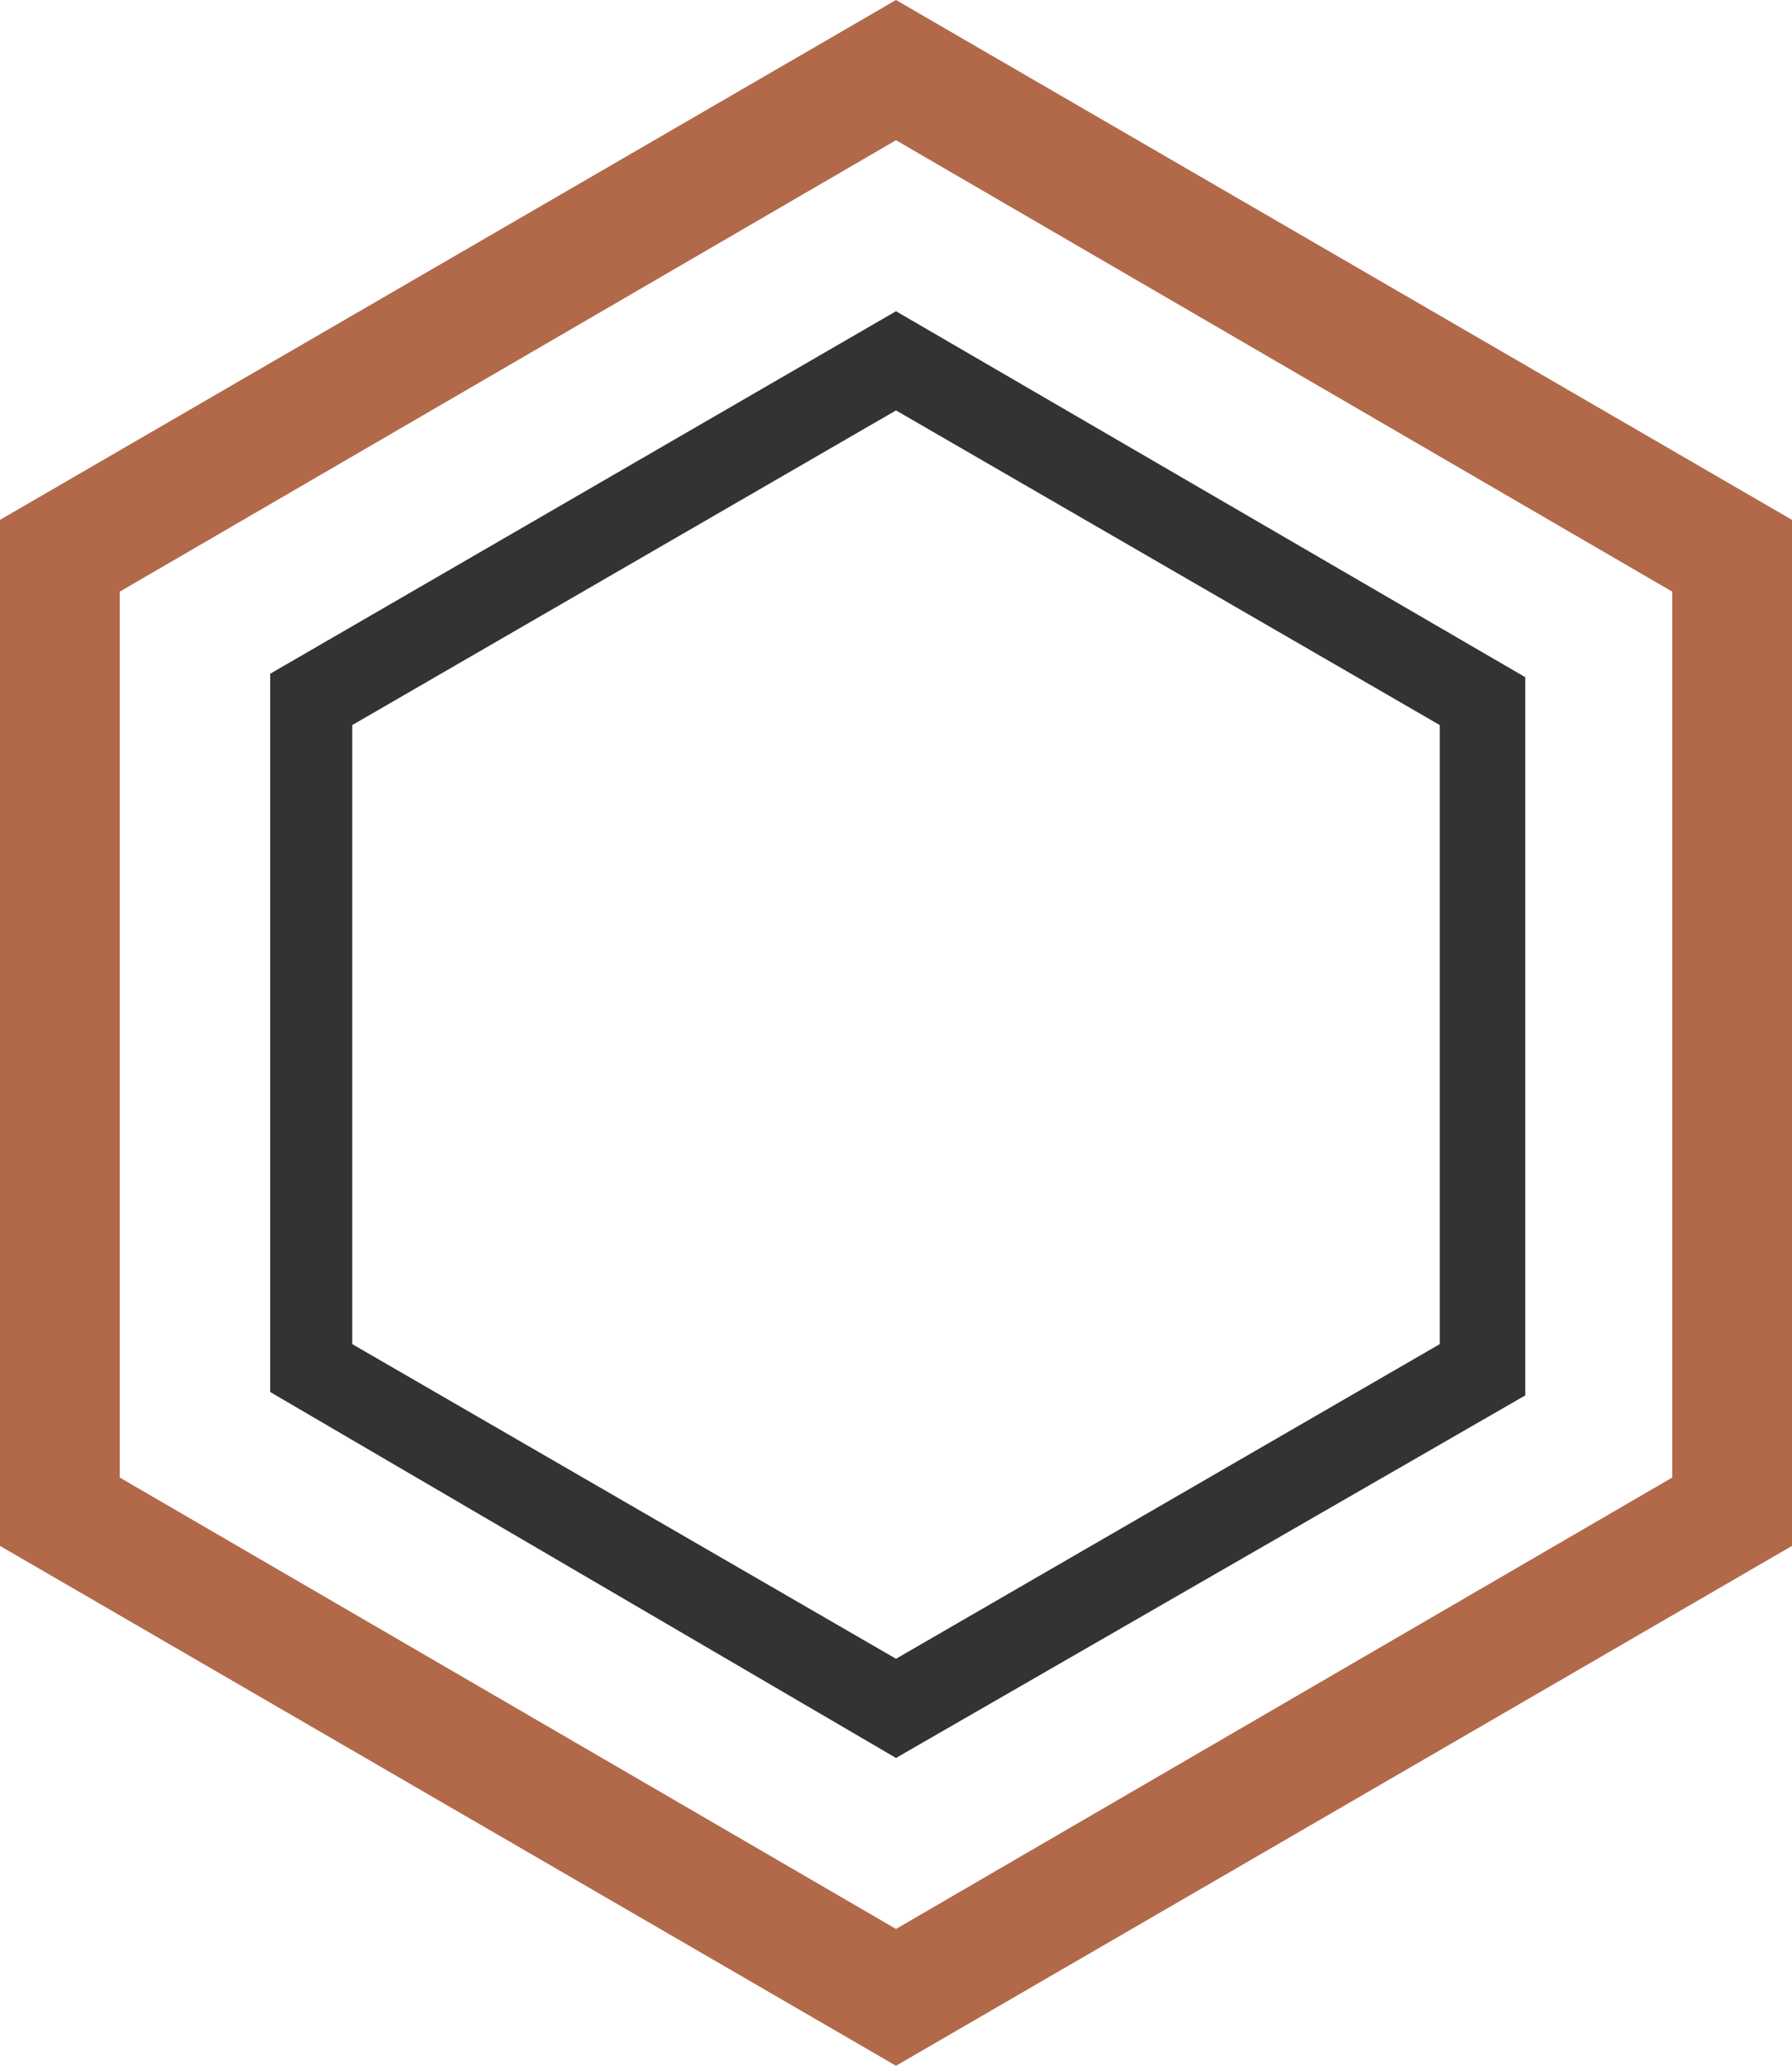 <?xml version="1.0" encoding="utf-8"?>
<!-- Generator: Adobe Illustrator 25.0.0, SVG Export Plug-In . SVG Version: 6.00 Build 0)  -->
<svg version="1.1" id="Logo_navigation" xmlns="http://www.w3.org/2000/svg" xmlns:xlink="http://www.w3.org/1999/xlink" x="0px"
	 y="0px" viewBox="0 0 52.4 60.4" style="enable-background:new 0 0 52.4 60.4;" xml:space="preserve">
<style type="text/css">
	.st0{fill:#B1694A;}
	.st1{fill:#333333;}
</style>
<path id="Path_437" class="st0" d="M26.2,60.4L0,45.2v-30L26.2,0l26.2,15.2v30L26.2,60.4L26.2,60.4z M3.5,43.2l22.7,13.2l22.7-13.2
	V17.3L26.2,4.1L3.5,17.3V43.2z"/>
<path id="Path_438" class="st1" d="M26.2,51.4L7.9,40.7v-21L26.2,9.1l18.4,10.7v21L26.2,51.4L26.2,51.4z M10.3,39.3l15.9,9.2
	l15.9-9.2V21.2L26.2,12l-15.9,9.2L10.3,39.3L10.3,39.3z"/>
</svg>
